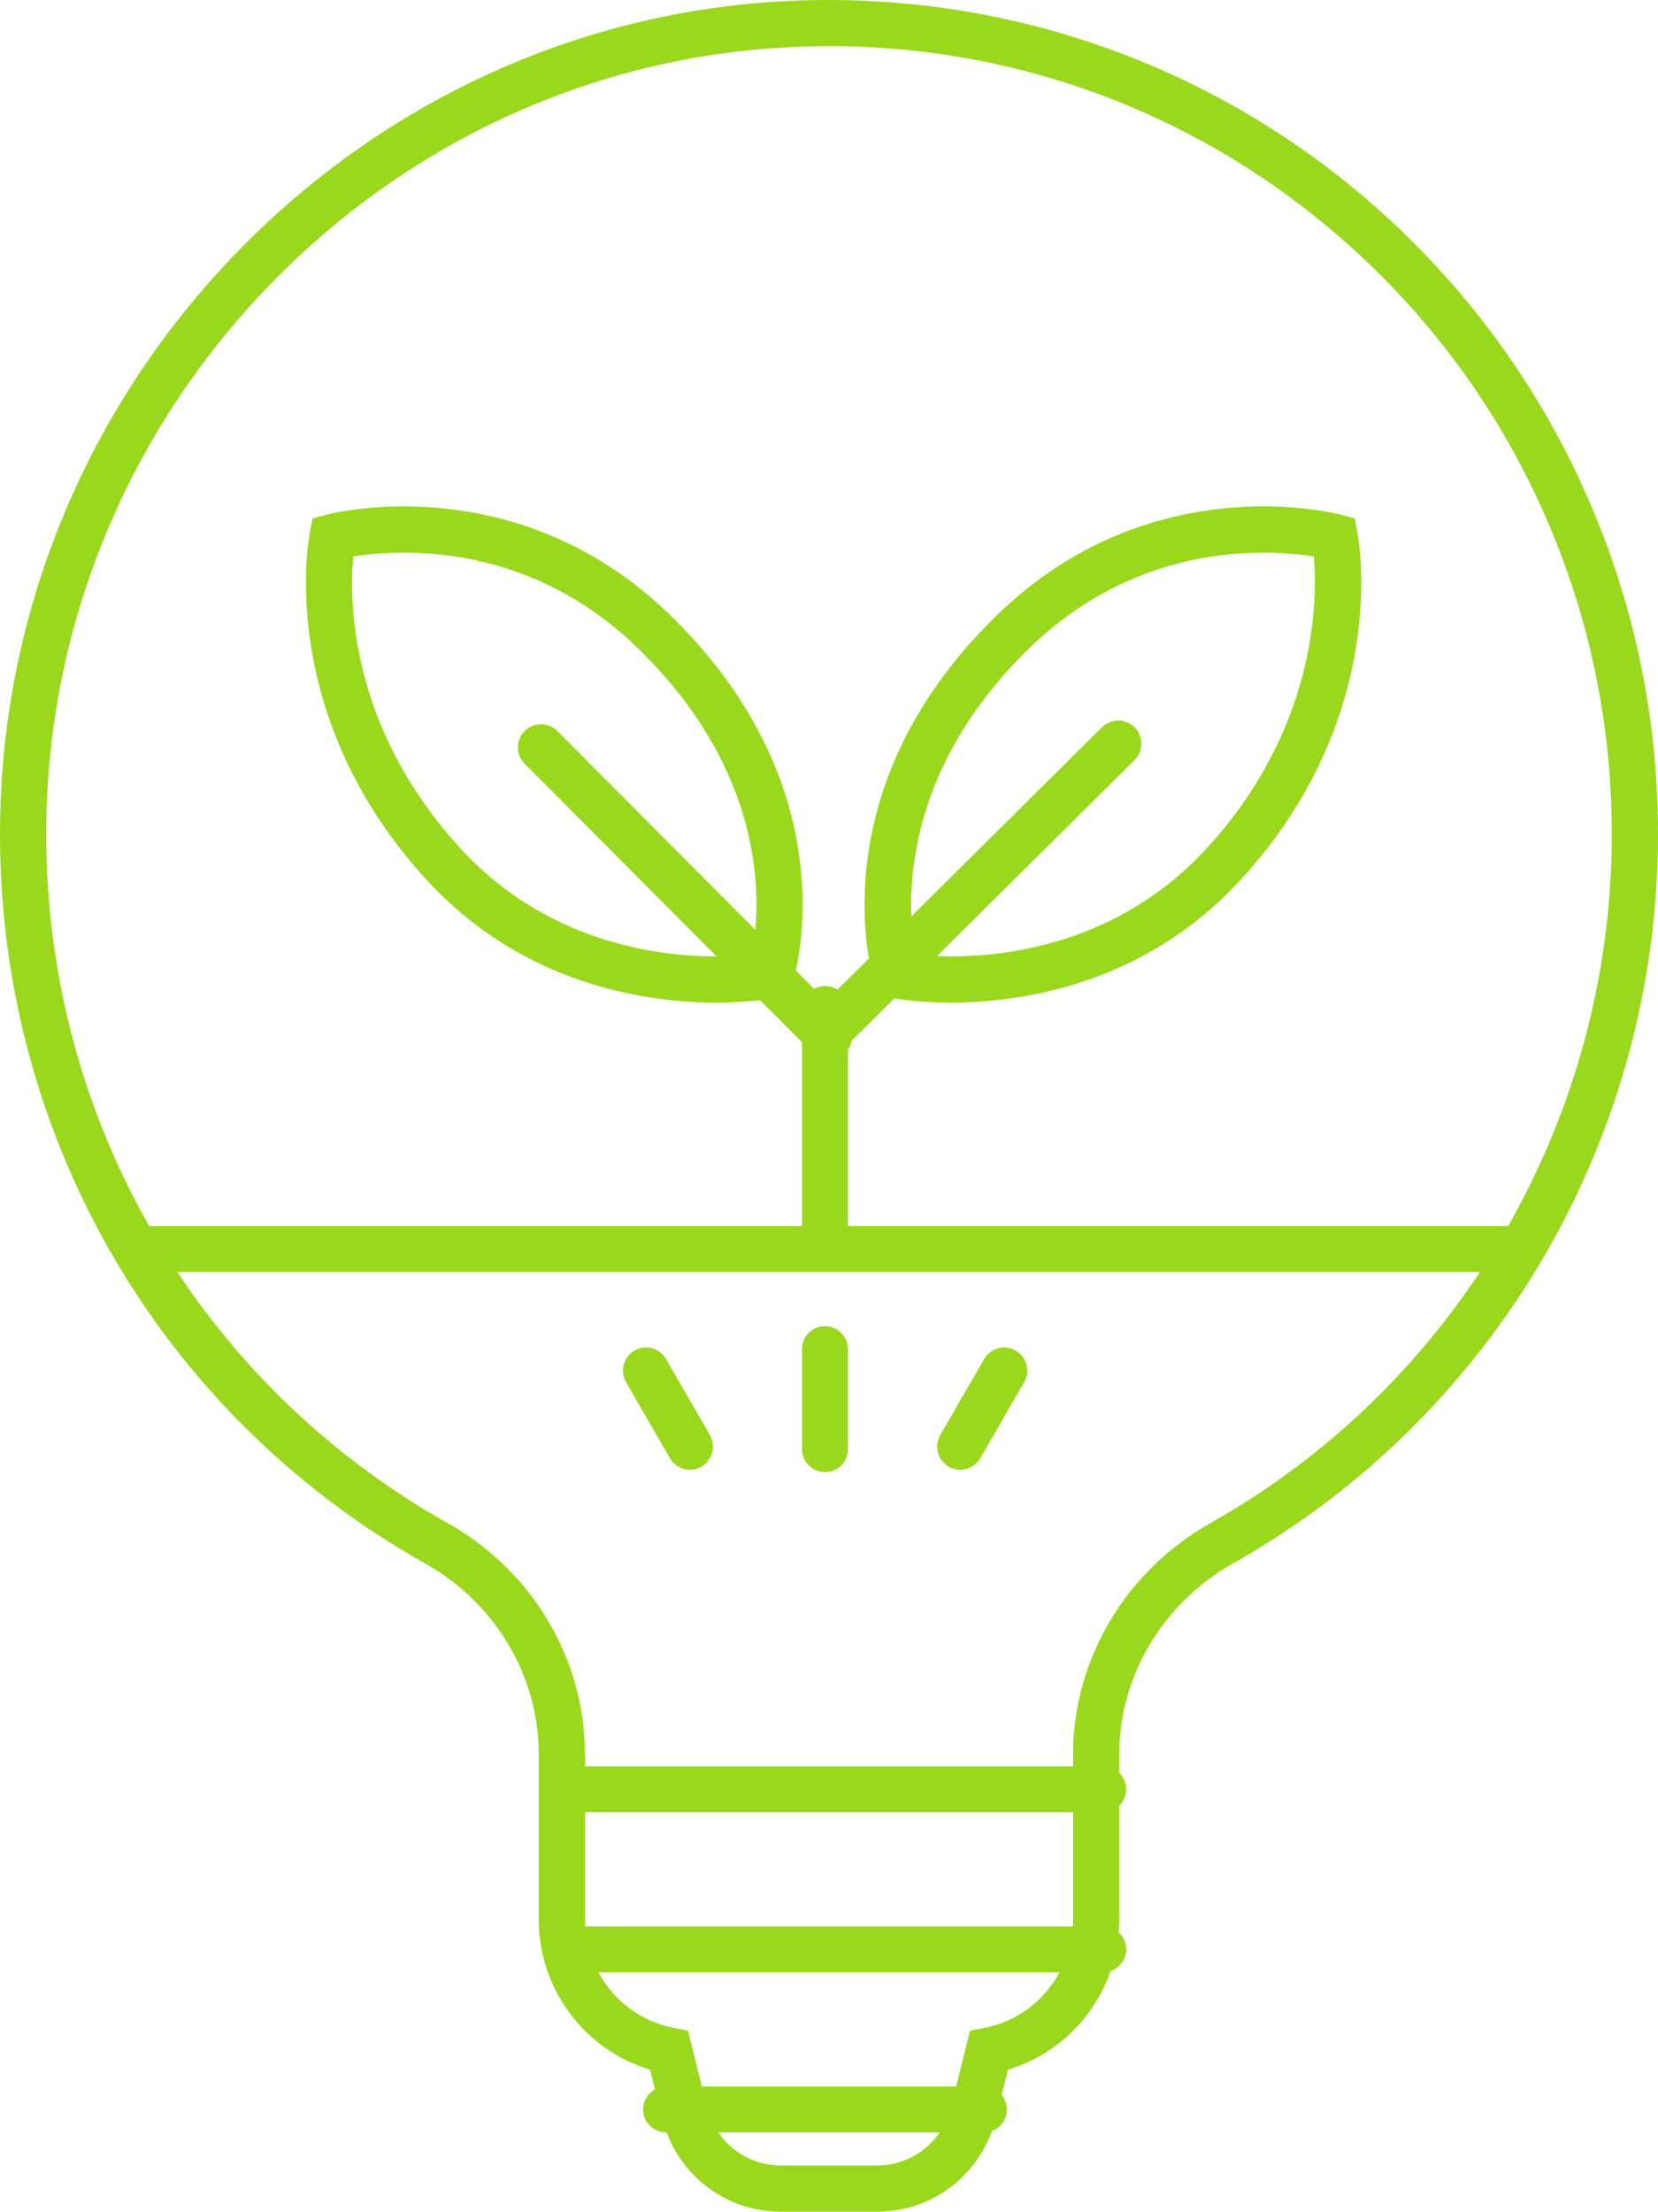 <?xml version="1.0" encoding="UTF-8" standalone="no"?>
<!-- Generator: Adobe Illustrator 17.0.0, SVG Export Plug-In . SVG Version: 6.00 Build 0)  -->

<svg
   xmlns:dc="http://purl.org/dc/elements/1.1/"
   xmlns:cc="http://creativecommons.org/ns#"
   xmlns:rdf="http://www.w3.org/1999/02/22-rdf-syntax-ns#"
   xmlns:svg="http://www.w3.org/2000/svg"
   xmlns="http://www.w3.org/2000/svg"
   xmlns:sodipodi="http://sodipodi.sourceforge.net/DTD/sodipodi-0.dtd"
   xmlns:inkscape="http://www.inkscape.org/namespaces/inkscape"
   version="1.1"
   id="Capa_1"
   x="0px"
   y="0px"
   width="149.99px"
   height="200px"
   viewBox="0 0 149.99 200"
   enable-background="new 0 0 149.99 200"
   xml:space="preserve"
   sodipodi:docname="dest-energia-verda.svg"
   inkscape:version="0.92.3 (2405546, 2018-03-11)"><defs
   id="defs15" /><sodipodi:namedview
   pagecolor="#ffffff"
   bordercolor="#666666"
   borderopacity="1"
   objecttolerance="10"
   gridtolerance="10"
   guidetolerance="10"
   inkscape:pageopacity="0"
   inkscape:pageshadow="2"
   inkscape:window-width="1920"
   inkscape:window-height="1015"
   id="namedview13"
   showgrid="false"
   inkscape:zoom="1.18"
   inkscape:cx="-256.36093"
   inkscape:cy="100"
   inkscape:window-x="0"
   inkscape:window-y="0"
   inkscape:window-maximized="1"
   inkscape:current-layer="Capa_1" />
<g
   id="g10"
   style="fill:#94d50f;fill-opacity:0.941">
	<path
   fill="#010202"
   d="M143.624,44.997c-4.073-9.283-9.884-17.538-17.274-24.532C111.222,6.155,91.006-1.154,70.213,0.148   C51.828,1.295,34.509,9.34,21.444,22.802C8.389,36.251,0.795,53.86,0.061,72.384c-1.132,28.623,13.595,55.07,38.434,69.021   c6.316,3.55,10.24,10.148,10.24,17.217v14.957c0,6.305,4.161,11.812,10.073,13.574l0.445,1.792c-0.64,0.353-1.079,1.027-1.079,1.81   c0,1.148,0.93,2.076,2.076,2.076h0.054c1.605,4.274,5.674,7.167,10.311,7.167h8.76c4.687,0,8.795-2.954,10.365-7.305   c0.786-0.295,1.348-1.048,1.348-1.938c0-0.498-0.182-0.949-0.474-1.306l0.571-2.297c4.389-1.308,7.809-4.684,9.28-8.916   c0.818-0.278,1.41-1.044,1.41-1.957c0-0.603-0.26-1.14-0.67-1.519c0.032-0.39,0.049-0.784,0.049-1.181v-10.297   c0.382-0.376,0.62-0.899,0.62-1.479c0-0.58-0.238-1.102-0.62-1.479v-1.698c0-7.068,3.95-13.679,10.306-17.26   c23.703-13.347,38.429-38.599,38.429-65.9C149.99,64.877,147.849,54.626,143.624,44.997z M4.239,72.551   c0.693-17.494,7.869-34.127,20.205-46.838C36.784,13,53.13,5.403,70.473,4.321c1.528-0.095,3.073-0.144,4.593-0.144   c18.043,0,35.236,6.863,48.408,19.325c6.983,6.609,12.473,14.406,16.321,23.176c3.99,9.094,6.013,18.781,6.013,28.789   c0,12.633-3.344,24.797-9.379,35.407H76.708V94.936c0.178-0.255,0.294-0.539,0.345-0.833l3.85-3.819   c0.597,0.101,2.477,0.379,5.158,0.379c5.965,0,17.294-1.442,26.161-11.095c13.625-14.84,10.705-30.738,10.573-31.408l-0.251-1.281   l-1.261-0.337c-0.114-0.03-2.849-0.75-6.962-0.75c-6.374,0-15.723,1.694-24.056,9.761C77.099,68.3,77.736,81.575,78.61,86.671   l-2.849,2.826c-0.325-0.212-0.712-0.338-1.129-0.338c-0.36,0-0.694,0.1-0.989,0.261l-1.652-1.658   c0.889-3.99,2.812-18.41-11.441-32.209c-8.336-8.067-17.681-9.761-24.052-9.761c-4.112,0-6.846,0.72-6.959,0.75l-1.26,0.338   l-0.251,1.279c-0.131,0.67-3.057,16.569,10.566,31.409c8.862,9.654,20.193,11.095,26.159,11.095c1.7,0,3.071-0.112,4.009-0.22   l3.795,3.809v16.622H13.512c-0.006,0-0.012,0.002-0.019,0.002C7.022,99.481,3.696,86.283,4.239,72.551z M93.172,58.558   c7.329-7.095,15.547-8.584,21.149-8.584c1.93,0,3.503,0.18,4.537,0.345c0.328,3.89,0.306,15.504-9.718,26.421   c-7.783,8.477-17.799,9.743-23.079,9.743c-0.465,0-0.891-0.012-1.297-0.028l17.87-17.724c0.819-0.813,0.825-2.137,0.012-2.956   c-0.809-0.82-2.135-0.826-2.956-0.012L82.437,82.875C82.239,77.371,83.606,67.819,93.172,58.558z M50.42,66.108   c-0.815-0.82-2.139-0.822-2.956-0.006c-0.818,0.815-0.821,2.139-0.006,2.956l17.356,17.423c-0.022,0-0.041,0.001-0.063,0.001   c-5.28,0-15.297-1.266-23.079-9.743C31.569,65.733,31.596,54.212,31.954,50.32c1.033-0.165,2.609-0.347,4.544-0.347   c5.6,0,13.813,1.489,21.145,8.584c10.392,10.06,11.153,20.323,10.69,25.531L50.42,66.108z M97.047,174.204H53.06   c-0.04,0-0.077,0.01-0.117,0.012c-0.013-0.211-0.028-0.422-0.028-0.636v-9.714c0.049,0.003,0.095,0.015,0.145,0.015h44.015v9.699   C97.075,173.79,97.06,173.997,97.047,174.204z M79.375,195.819h-8.76c-2.305,0-4.379-1.16-5.629-2.986h20.018   C83.753,194.659,81.68,195.819,79.375,195.819z M89.06,183.377l-1.308,0.255l-1.257,5.048H63.494l-1.254-5.048l-1.308-0.255   c-2.973-0.58-5.419-2.479-6.799-5.02h41.722C94.477,180.898,92.032,182.798,89.06,183.377z M109.509,137.724   c-7.67,4.319-12.435,12.329-12.435,20.903v1.101H53.06c-0.05,0-0.096,0.011-0.145,0.015v-1.12c0-8.578-4.74-16.573-12.372-20.863   c-10.073-5.657-18.378-13.496-24.5-22.734h117.836C127.753,124.272,119.474,132.114,109.509,137.724z"
   id="path2"
   style="fill:#94d50f;fill-opacity:0.941" />
	<path
   fill="#010202"
   d="M74.632,119.921c-1.147,0-2.076,0.929-2.076,2.076v9.049c0,1.148,0.93,2.076,2.076,2.076   s2.076-0.929,2.076-2.076v-9.049C76.708,120.849,75.778,119.921,74.632,119.921z"
   id="path4"
   style="fill:#94d50f;fill-opacity:0.941" />
	<path
   fill="#010202"
   d="M91.886,122.133c-1.006-0.578-2.281-0.237-2.857,0.764l-3.97,6.871c-0.578,1-0.235,2.279,0.764,2.857   c0.331,0.191,0.689,0.28,1.044,0.28c0.722,0,1.425-0.373,1.813-1.044l3.97-6.871C93.229,123.99,92.886,122.711,91.886,122.133z"
   id="path6"
   style="fill:#94d50f;fill-opacity:0.941" />
	<path
   fill="#010202"
   d="M60.255,122.899c-0.576-1-1.854-1.346-2.856-0.766c-1,0.576-1.343,1.855-0.765,2.855l3.964,6.871   c0.386,0.671,1.09,1.046,1.813,1.046c0.355,0,0.714-0.089,1.043-0.28c1-0.576,1.343-1.855,0.765-2.855L60.255,122.899z"
   id="path8"
   style="fill:#94d50f;fill-opacity:0.941" />
</g>
</svg>